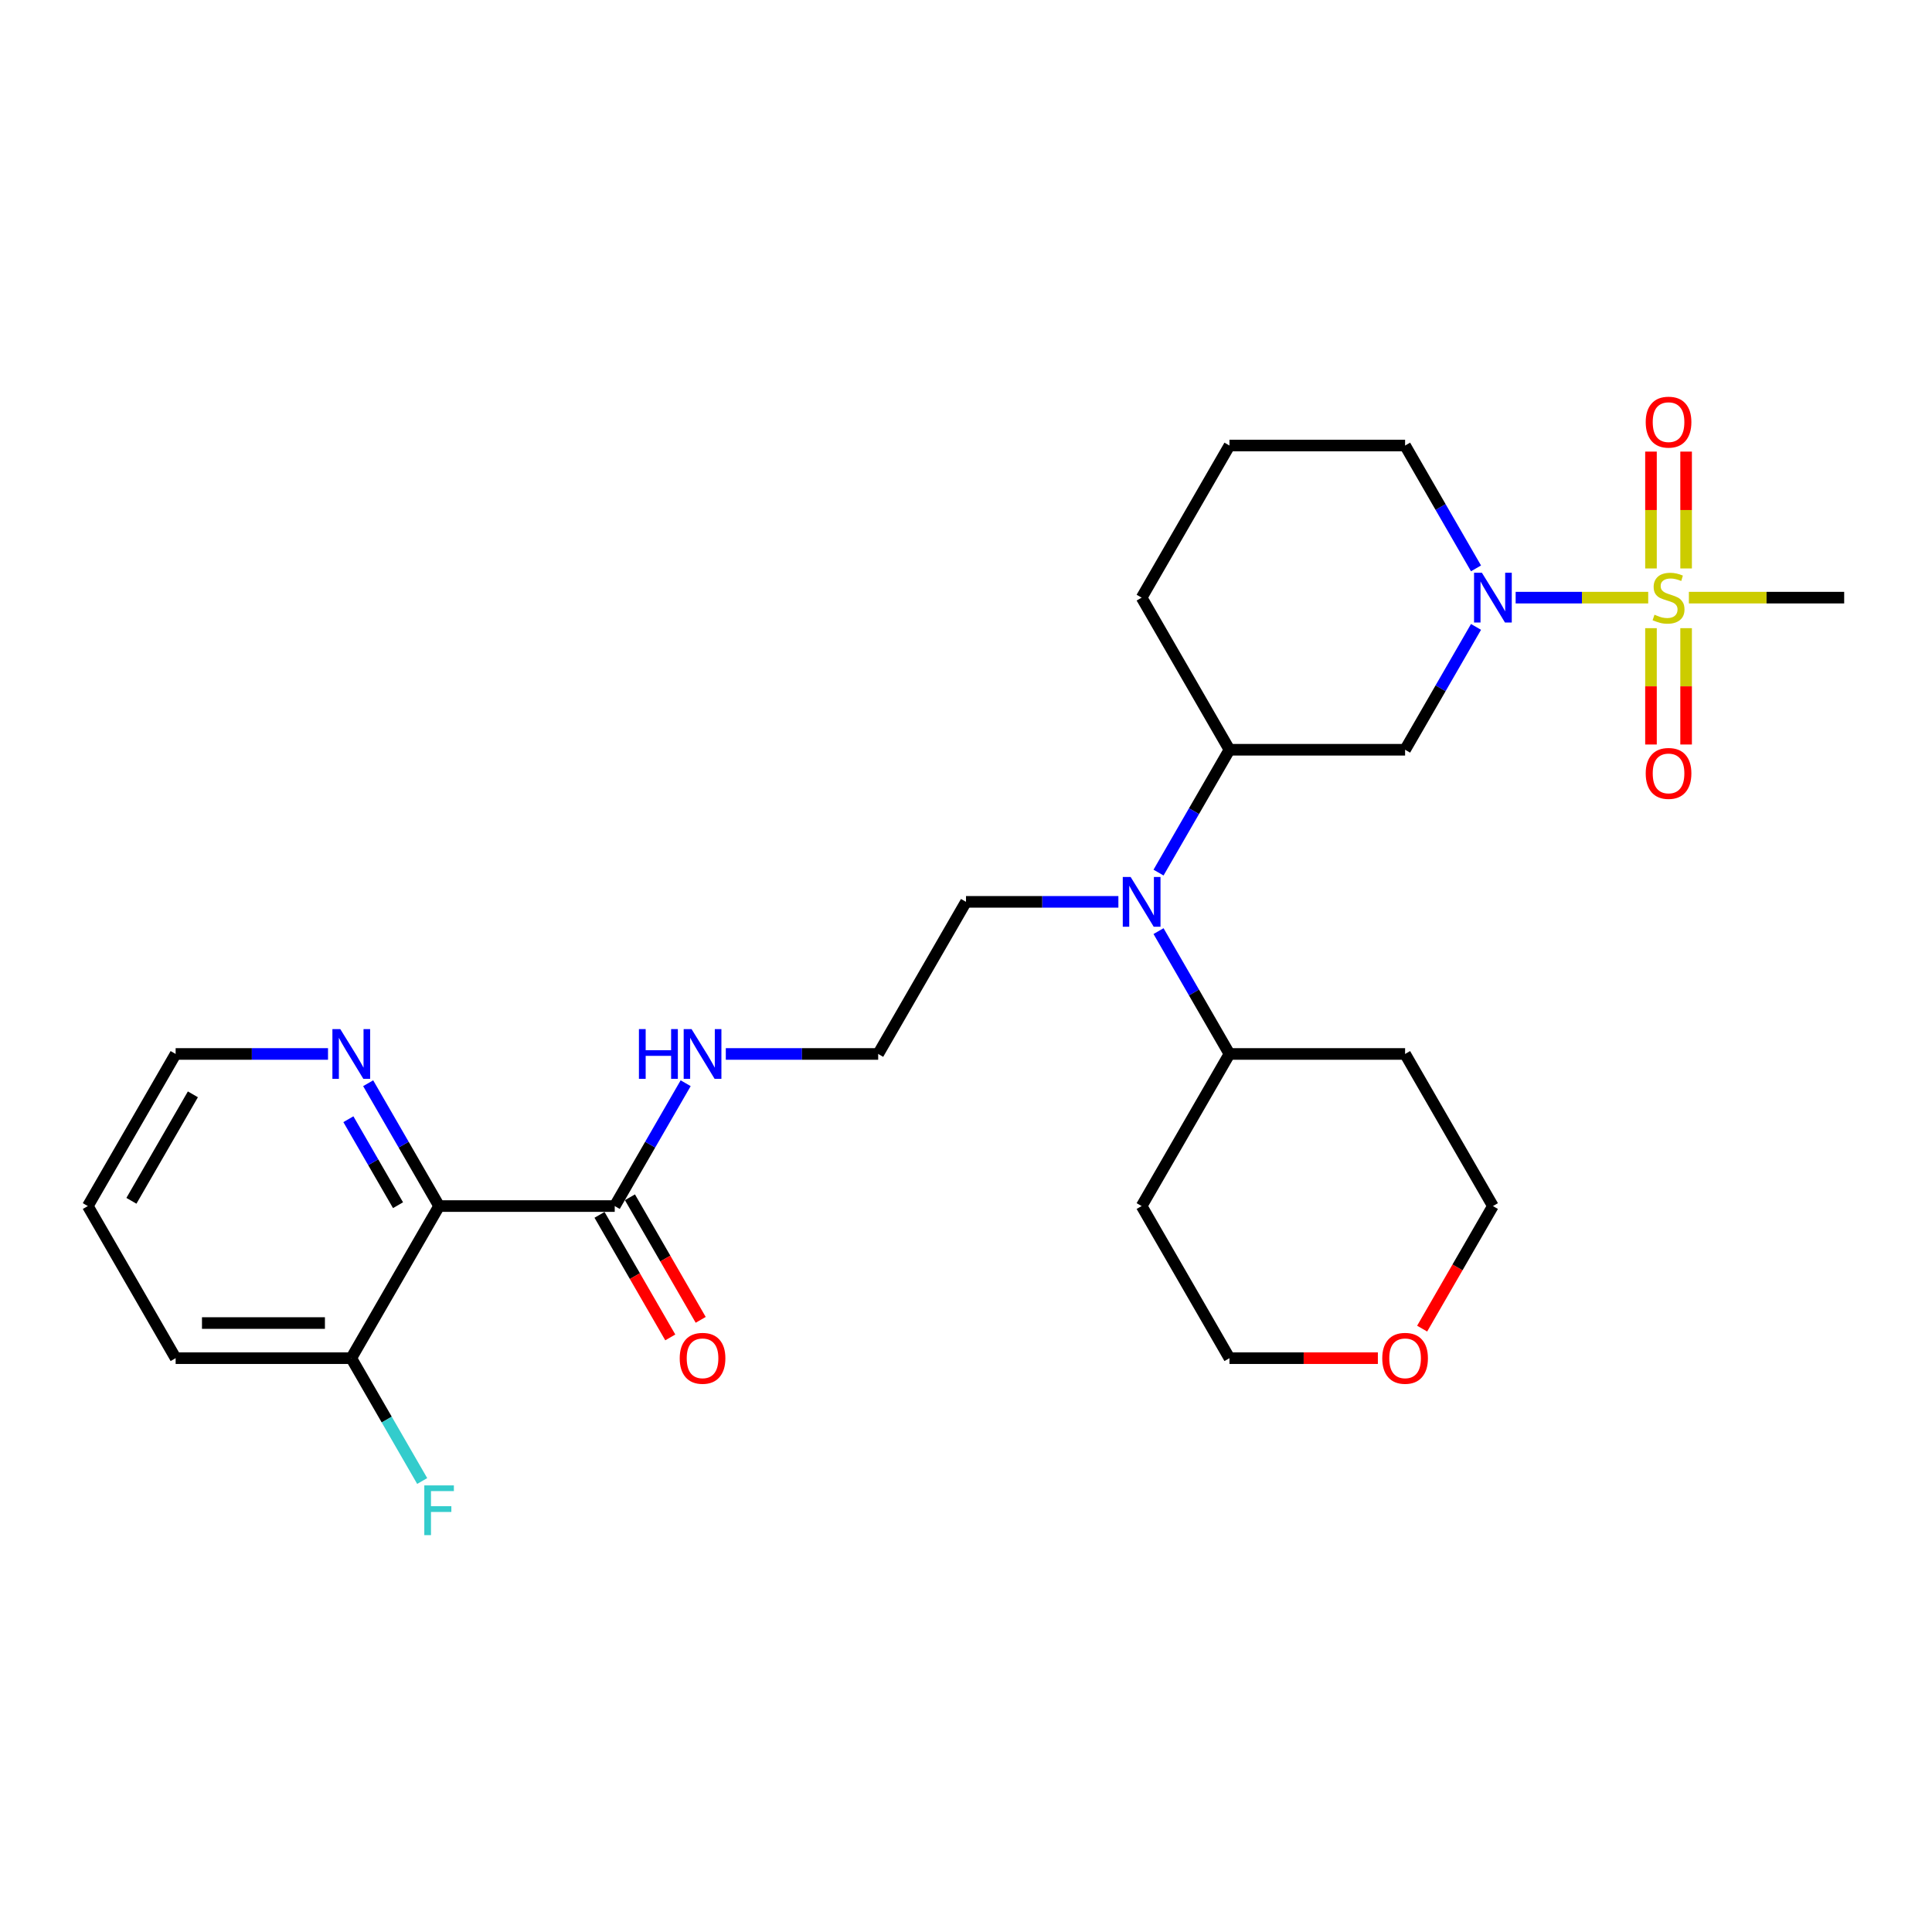<?xml version='1.0' encoding='iso-8859-1'?>
<svg version='1.1' baseProfile='full'
              xmlns='http://www.w3.org/2000/svg'
                      xmlns:rdkit='http://www.rdkit.org/xml'
                      xmlns:xlink='http://www.w3.org/1999/xlink'
                  xml:space='preserve'
width='1000px' height='1000px' viewBox='0 0 1000 1000'>
<!-- END OF HEADER -->
<rect style='opacity:1.0;fill:#FFFFFF;stroke:none' width='1000' height='1000' x='0' y='0'> </rect>
<path class='bond-0' d='M 853.109,309.339 L 818.805,309.339' style='fill:none;fill-rule:evenodd;stroke:#CCCC00;stroke-width:6px;stroke-linecap:butt;stroke-linejoin:miter;stroke-opacity:1' />
<path class='bond-0' d='M 818.805,309.339 L 784.5,309.339' style='fill:none;fill-rule:evenodd;stroke:#0000FF;stroke-width:6px;stroke-linecap:butt;stroke-linejoin:miter;stroke-opacity:1' />
<path class='bond-7' d='M 872.727,294.229 L 872.727,263.986' style='fill:none;fill-rule:evenodd;stroke:#CCCC00;stroke-width:6px;stroke-linecap:butt;stroke-linejoin:miter;stroke-opacity:1' />
<path class='bond-7' d='M 872.727,263.986 L 872.727,233.743' style='fill:none;fill-rule:evenodd;stroke:#FF0000;stroke-width:6px;stroke-linecap:butt;stroke-linejoin:miter;stroke-opacity:1' />
<path class='bond-7' d='M 854.545,294.229 L 854.545,263.986' style='fill:none;fill-rule:evenodd;stroke:#CCCC00;stroke-width:6px;stroke-linecap:butt;stroke-linejoin:miter;stroke-opacity:1' />
<path class='bond-7' d='M 854.545,263.986 L 854.545,233.743' style='fill:none;fill-rule:evenodd;stroke:#FF0000;stroke-width:6px;stroke-linecap:butt;stroke-linejoin:miter;stroke-opacity:1' />
<path class='bond-8' d='M 854.545,325.139 L 854.545,355.245' style='fill:none;fill-rule:evenodd;stroke:#CCCC00;stroke-width:6px;stroke-linecap:butt;stroke-linejoin:miter;stroke-opacity:1' />
<path class='bond-8' d='M 854.545,355.245 L 854.545,385.352' style='fill:none;fill-rule:evenodd;stroke:#FF0000;stroke-width:6px;stroke-linecap:butt;stroke-linejoin:miter;stroke-opacity:1' />
<path class='bond-8' d='M 872.727,325.139 L 872.727,355.245' style='fill:none;fill-rule:evenodd;stroke:#CCCC00;stroke-width:6px;stroke-linecap:butt;stroke-linejoin:miter;stroke-opacity:1' />
<path class='bond-8' d='M 872.727,355.245 L 872.727,385.352' style='fill:none;fill-rule:evenodd;stroke:#FF0000;stroke-width:6px;stroke-linecap:butt;stroke-linejoin:miter;stroke-opacity:1' />
<path class='bond-14' d='M 874.164,309.339 L 914.355,309.339' style='fill:none;fill-rule:evenodd;stroke:#CCCC00;stroke-width:6px;stroke-linecap:butt;stroke-linejoin:miter;stroke-opacity:1' />
<path class='bond-14' d='M 914.355,309.339 L 954.545,309.339' style='fill:none;fill-rule:evenodd;stroke:#000000;stroke-width:6px;stroke-linecap:butt;stroke-linejoin:miter;stroke-opacity:1' />
<path class='bond-2' d='M 763.983,324.484 L 745.628,356.276' style='fill:none;fill-rule:evenodd;stroke:#0000FF;stroke-width:6px;stroke-linecap:butt;stroke-linejoin:miter;stroke-opacity:1' />
<path class='bond-2' d='M 745.628,356.276 L 727.273,388.068' style='fill:none;fill-rule:evenodd;stroke:#000000;stroke-width:6px;stroke-linecap:butt;stroke-linejoin:miter;stroke-opacity:1' />
<path class='bond-15' d='M 763.983,294.193 L 745.628,262.401' style='fill:none;fill-rule:evenodd;stroke:#0000FF;stroke-width:6px;stroke-linecap:butt;stroke-linejoin:miter;stroke-opacity:1' />
<path class='bond-15' d='M 745.628,262.401 L 727.273,230.609' style='fill:none;fill-rule:evenodd;stroke:#000000;stroke-width:6px;stroke-linecap:butt;stroke-linejoin:miter;stroke-opacity:1' />
<path class='bond-1' d='M 227.273,624.257 L 318.182,624.257' style='fill:none;fill-rule:evenodd;stroke:#000000;stroke-width:6px;stroke-linecap:butt;stroke-linejoin:miter;stroke-opacity:1' />
<path class='bond-6' d='M 227.273,624.257 L 208.918,592.465' style='fill:none;fill-rule:evenodd;stroke:#000000;stroke-width:6px;stroke-linecap:butt;stroke-linejoin:miter;stroke-opacity:1' />
<path class='bond-6' d='M 208.918,592.465 L 190.562,560.673' style='fill:none;fill-rule:evenodd;stroke:#0000FF;stroke-width:6px;stroke-linecap:butt;stroke-linejoin:miter;stroke-opacity:1' />
<path class='bond-6' d='M 206.02,623.81 L 193.172,601.556' style='fill:none;fill-rule:evenodd;stroke:#000000;stroke-width:6px;stroke-linecap:butt;stroke-linejoin:miter;stroke-opacity:1' />
<path class='bond-6' d='M 193.172,601.556 L 180.323,579.301' style='fill:none;fill-rule:evenodd;stroke:#0000FF;stroke-width:6px;stroke-linecap:butt;stroke-linejoin:miter;stroke-opacity:1' />
<path class='bond-9' d='M 227.273,624.257 L 181.818,702.986' style='fill:none;fill-rule:evenodd;stroke:#000000;stroke-width:6px;stroke-linecap:butt;stroke-linejoin:miter;stroke-opacity:1' />
<path class='bond-4' d='M 727.273,388.068 L 636.364,388.068' style='fill:none;fill-rule:evenodd;stroke:#000000;stroke-width:6px;stroke-linecap:butt;stroke-linejoin:miter;stroke-opacity:1' />
<path class='bond-3' d='M 318.182,624.257 L 336.537,592.465' style='fill:none;fill-rule:evenodd;stroke:#000000;stroke-width:6px;stroke-linecap:butt;stroke-linejoin:miter;stroke-opacity:1' />
<path class='bond-3' d='M 336.537,592.465 L 354.892,560.673' style='fill:none;fill-rule:evenodd;stroke:#0000FF;stroke-width:6px;stroke-linecap:butt;stroke-linejoin:miter;stroke-opacity:1' />
<path class='bond-11' d='M 310.309,628.802 L 328.622,660.522' style='fill:none;fill-rule:evenodd;stroke:#000000;stroke-width:6px;stroke-linecap:butt;stroke-linejoin:miter;stroke-opacity:1' />
<path class='bond-11' d='M 328.622,660.522 L 346.935,692.241' style='fill:none;fill-rule:evenodd;stroke:#FF0000;stroke-width:6px;stroke-linecap:butt;stroke-linejoin:miter;stroke-opacity:1' />
<path class='bond-11' d='M 326.055,619.711 L 344.368,651.431' style='fill:none;fill-rule:evenodd;stroke:#000000;stroke-width:6px;stroke-linecap:butt;stroke-linejoin:miter;stroke-opacity:1' />
<path class='bond-11' d='M 344.368,651.431 L 362.681,683.15' style='fill:none;fill-rule:evenodd;stroke:#FF0000;stroke-width:6px;stroke-linecap:butt;stroke-linejoin:miter;stroke-opacity:1' />
<path class='bond-5' d='M 636.364,388.068 L 618.008,419.86' style='fill:none;fill-rule:evenodd;stroke:#000000;stroke-width:6px;stroke-linecap:butt;stroke-linejoin:miter;stroke-opacity:1' />
<path class='bond-5' d='M 618.008,419.86 L 599.653,451.652' style='fill:none;fill-rule:evenodd;stroke:#0000FF;stroke-width:6px;stroke-linecap:butt;stroke-linejoin:miter;stroke-opacity:1' />
<path class='bond-28' d='M 636.364,388.068 L 590.909,309.339' style='fill:none;fill-rule:evenodd;stroke:#000000;stroke-width:6px;stroke-linecap:butt;stroke-linejoin:miter;stroke-opacity:1' />
<path class='bond-10' d='M 599.653,481.943 L 618.008,513.735' style='fill:none;fill-rule:evenodd;stroke:#0000FF;stroke-width:6px;stroke-linecap:butt;stroke-linejoin:miter;stroke-opacity:1' />
<path class='bond-10' d='M 618.008,513.735 L 636.364,545.527' style='fill:none;fill-rule:evenodd;stroke:#000000;stroke-width:6px;stroke-linecap:butt;stroke-linejoin:miter;stroke-opacity:1' />
<path class='bond-20' d='M 578.873,466.798 L 539.436,466.798' style='fill:none;fill-rule:evenodd;stroke:#0000FF;stroke-width:6px;stroke-linecap:butt;stroke-linejoin:miter;stroke-opacity:1' />
<path class='bond-20' d='M 539.436,466.798 L 500,466.798' style='fill:none;fill-rule:evenodd;stroke:#000000;stroke-width:6px;stroke-linecap:butt;stroke-linejoin:miter;stroke-opacity:1' />
<path class='bond-25' d='M 169.782,545.527 L 130.345,545.527' style='fill:none;fill-rule:evenodd;stroke:#0000FF;stroke-width:6px;stroke-linecap:butt;stroke-linejoin:miter;stroke-opacity:1' />
<path class='bond-25' d='M 130.345,545.527 L 90.909,545.527' style='fill:none;fill-rule:evenodd;stroke:#000000;stroke-width:6px;stroke-linecap:butt;stroke-linejoin:miter;stroke-opacity:1' />
<path class='bond-16' d='M 181.818,702.986 L 200.173,734.779' style='fill:none;fill-rule:evenodd;stroke:#000000;stroke-width:6px;stroke-linecap:butt;stroke-linejoin:miter;stroke-opacity:1' />
<path class='bond-16' d='M 200.173,734.779 L 218.528,766.571' style='fill:none;fill-rule:evenodd;stroke:#33CCCC;stroke-width:6px;stroke-linecap:butt;stroke-linejoin:miter;stroke-opacity:1' />
<path class='bond-26' d='M 181.818,702.986 L 90.909,702.986' style='fill:none;fill-rule:evenodd;stroke:#000000;stroke-width:6px;stroke-linecap:butt;stroke-linejoin:miter;stroke-opacity:1' />
<path class='bond-26' d='M 168.182,684.805 L 104.545,684.805' style='fill:none;fill-rule:evenodd;stroke:#000000;stroke-width:6px;stroke-linecap:butt;stroke-linejoin:miter;stroke-opacity:1' />
<path class='bond-17' d='M 636.364,545.527 L 727.273,545.527' style='fill:none;fill-rule:evenodd;stroke:#000000;stroke-width:6px;stroke-linecap:butt;stroke-linejoin:miter;stroke-opacity:1' />
<path class='bond-18' d='M 636.364,545.527 L 590.909,624.257' style='fill:none;fill-rule:evenodd;stroke:#000000;stroke-width:6px;stroke-linecap:butt;stroke-linejoin:miter;stroke-opacity:1' />
<path class='bond-12' d='M 375.673,545.527 L 415.109,545.527' style='fill:none;fill-rule:evenodd;stroke:#0000FF;stroke-width:6px;stroke-linecap:butt;stroke-linejoin:miter;stroke-opacity:1' />
<path class='bond-12' d='M 415.109,545.527 L 454.545,545.527' style='fill:none;fill-rule:evenodd;stroke:#000000;stroke-width:6px;stroke-linecap:butt;stroke-linejoin:miter;stroke-opacity:1' />
<path class='bond-13' d='M 713.182,702.986 L 674.773,702.986' style='fill:none;fill-rule:evenodd;stroke:#FF0000;stroke-width:6px;stroke-linecap:butt;stroke-linejoin:miter;stroke-opacity:1' />
<path class='bond-13' d='M 674.773,702.986 L 636.364,702.986' style='fill:none;fill-rule:evenodd;stroke:#000000;stroke-width:6px;stroke-linecap:butt;stroke-linejoin:miter;stroke-opacity:1' />
<path class='bond-29' d='M 736.101,687.696 L 754.414,655.976' style='fill:none;fill-rule:evenodd;stroke:#FF0000;stroke-width:6px;stroke-linecap:butt;stroke-linejoin:miter;stroke-opacity:1' />
<path class='bond-29' d='M 754.414,655.976 L 772.727,624.257' style='fill:none;fill-rule:evenodd;stroke:#000000;stroke-width:6px;stroke-linecap:butt;stroke-linejoin:miter;stroke-opacity:1' />
<path class='bond-22' d='M 727.273,230.609 L 636.364,230.609' style='fill:none;fill-rule:evenodd;stroke:#000000;stroke-width:6px;stroke-linecap:butt;stroke-linejoin:miter;stroke-opacity:1' />
<path class='bond-24' d='M 727.273,545.527 L 772.727,624.257' style='fill:none;fill-rule:evenodd;stroke:#000000;stroke-width:6px;stroke-linecap:butt;stroke-linejoin:miter;stroke-opacity:1' />
<path class='bond-23' d='M 590.909,624.257 L 636.364,702.986' style='fill:none;fill-rule:evenodd;stroke:#000000;stroke-width:6px;stroke-linecap:butt;stroke-linejoin:miter;stroke-opacity:1' />
<path class='bond-19' d='M 454.545,545.527 L 500,466.798' style='fill:none;fill-rule:evenodd;stroke:#000000;stroke-width:6px;stroke-linecap:butt;stroke-linejoin:miter;stroke-opacity:1' />
<path class='bond-21' d='M 590.909,309.339 L 636.364,230.609' style='fill:none;fill-rule:evenodd;stroke:#000000;stroke-width:6px;stroke-linecap:butt;stroke-linejoin:miter;stroke-opacity:1' />
<path class='bond-30' d='M 90.909,545.527 L 45.455,624.257' style='fill:none;fill-rule:evenodd;stroke:#000000;stroke-width:6px;stroke-linecap:butt;stroke-linejoin:miter;stroke-opacity:1' />
<path class='bond-30' d='M 99.837,566.428 L 68.019,621.538' style='fill:none;fill-rule:evenodd;stroke:#000000;stroke-width:6px;stroke-linecap:butt;stroke-linejoin:miter;stroke-opacity:1' />
<path class='bond-27' d='M 90.909,702.986 L 45.455,624.257' style='fill:none;fill-rule:evenodd;stroke:#000000;stroke-width:6px;stroke-linecap:butt;stroke-linejoin:miter;stroke-opacity:1' />
<path  class='atom-0' d='M 856.364 318.175
Q 856.655 318.284, 857.855 318.793
Q 859.055 319.302, 860.364 319.629
Q 861.709 319.92, 863.018 319.92
Q 865.455 319.92, 866.873 318.757
Q 868.291 317.557, 868.291 315.484
Q 868.291 314.066, 867.564 313.193
Q 866.873 312.32, 865.782 311.848
Q 864.691 311.375, 862.873 310.829
Q 860.582 310.139, 859.2 309.484
Q 857.855 308.829, 856.873 307.448
Q 855.927 306.066, 855.927 303.739
Q 855.927 300.502, 858.109 298.502
Q 860.327 296.502, 864.691 296.502
Q 867.673 296.502, 871.055 297.92
L 870.218 300.72
Q 867.127 299.448, 864.8 299.448
Q 862.291 299.448, 860.909 300.502
Q 859.527 301.52, 859.564 303.302
Q 859.564 304.684, 860.255 305.52
Q 860.982 306.357, 862 306.829
Q 863.055 307.302, 864.8 307.848
Q 867.127 308.575, 868.509 309.302
Q 869.891 310.029, 870.873 311.52
Q 871.891 312.975, 871.891 315.484
Q 871.891 319.048, 869.491 320.975
Q 867.127 322.866, 863.164 322.866
Q 860.873 322.866, 859.127 322.357
Q 857.418 321.884, 855.382 321.048
L 856.364 318.175
' fill='#CCCC00'/>
<path  class='atom-1' d='M 767.036 296.466
L 775.473 310.102
Q 776.309 311.448, 777.655 313.884
Q 779 316.32, 779.073 316.466
L 779.073 296.466
L 782.491 296.466
L 782.491 322.211
L 778.964 322.211
L 769.909 307.302
Q 768.855 305.557, 767.727 303.557
Q 766.636 301.557, 766.309 300.939
L 766.309 322.211
L 762.964 322.211
L 762.964 296.466
L 767.036 296.466
' fill='#0000FF'/>
<path  class='atom-6' d='M 585.218 453.925
L 593.655 467.561
Q 594.491 468.907, 595.836 471.343
Q 597.182 473.78, 597.255 473.925
L 597.255 453.925
L 600.673 453.925
L 600.673 479.67
L 597.145 479.67
L 588.091 464.761
Q 587.036 463.016, 585.909 461.016
Q 584.818 459.016, 584.491 458.398
L 584.491 479.67
L 581.145 479.67
L 581.145 453.925
L 585.218 453.925
' fill='#0000FF'/>
<path  class='atom-7' d='M 176.127 532.655
L 184.564 546.291
Q 185.4 547.636, 186.745 550.073
Q 188.091 552.509, 188.164 552.655
L 188.164 532.655
L 191.582 532.655
L 191.582 558.4
L 188.055 558.4
L 179 543.491
Q 177.945 541.745, 176.818 539.745
Q 175.727 537.745, 175.4 537.127
L 175.4 558.4
L 172.055 558.4
L 172.055 532.655
L 176.127 532.655
' fill='#0000FF'/>
<path  class='atom-8' d='M 851.818 218.502
Q 851.818 212.32, 854.873 208.866
Q 857.927 205.411, 863.636 205.411
Q 869.345 205.411, 872.4 208.866
Q 875.455 212.32, 875.455 218.502
Q 875.455 224.757, 872.364 228.32
Q 869.273 231.848, 863.636 231.848
Q 857.964 231.848, 854.873 228.32
Q 851.818 224.793, 851.818 218.502
M 863.636 228.939
Q 867.564 228.939, 869.673 226.32
Q 871.818 223.666, 871.818 218.502
Q 871.818 213.448, 869.673 210.902
Q 867.564 208.32, 863.636 208.32
Q 859.709 208.32, 857.564 210.866
Q 855.455 213.411, 855.455 218.502
Q 855.455 223.702, 857.564 226.32
Q 859.709 228.939, 863.636 228.939
' fill='#FF0000'/>
<path  class='atom-9' d='M 851.818 400.32
Q 851.818 394.139, 854.873 390.684
Q 857.927 387.229, 863.636 387.229
Q 869.345 387.229, 872.4 390.684
Q 875.455 394.139, 875.455 400.32
Q 875.455 406.575, 872.364 410.139
Q 869.273 413.666, 863.636 413.666
Q 857.964 413.666, 854.873 410.139
Q 851.818 406.611, 851.818 400.32
M 863.636 410.757
Q 867.564 410.757, 869.673 408.139
Q 871.818 405.484, 871.818 400.32
Q 871.818 395.266, 869.673 392.72
Q 867.564 390.139, 863.636 390.139
Q 859.709 390.139, 857.564 392.684
Q 855.455 395.229, 855.455 400.32
Q 855.455 405.52, 857.564 408.139
Q 859.709 410.757, 863.636 410.757
' fill='#FF0000'/>
<path  class='atom-12' d='M 351.818 703.059
Q 351.818 696.877, 354.873 693.423
Q 357.927 689.968, 363.636 689.968
Q 369.345 689.968, 372.4 693.423
Q 375.455 696.877, 375.455 703.059
Q 375.455 709.314, 372.364 712.877
Q 369.273 716.405, 363.636 716.405
Q 357.964 716.405, 354.873 712.877
Q 351.818 709.35, 351.818 703.059
M 363.636 713.496
Q 367.564 713.496, 369.673 710.877
Q 371.818 708.223, 371.818 703.059
Q 371.818 698.005, 369.673 695.459
Q 367.564 692.877, 363.636 692.877
Q 359.709 692.877, 357.564 695.423
Q 355.455 697.968, 355.455 703.059
Q 355.455 708.259, 357.564 710.877
Q 359.709 713.496, 363.636 713.496
' fill='#FF0000'/>
<path  class='atom-13' d='M 330.709 532.655
L 334.2 532.655
L 334.2 543.6
L 347.364 543.6
L 347.364 532.655
L 350.855 532.655
L 350.855 558.4
L 347.364 558.4
L 347.364 546.509
L 334.2 546.509
L 334.2 558.4
L 330.709 558.4
L 330.709 532.655
' fill='#0000FF'/>
<path  class='atom-13' d='M 357.945 532.655
L 366.382 546.291
Q 367.218 547.636, 368.564 550.073
Q 369.909 552.509, 369.982 552.655
L 369.982 532.655
L 373.4 532.655
L 373.4 558.4
L 369.873 558.4
L 360.818 543.491
Q 359.764 541.745, 358.636 539.745
Q 357.545 537.745, 357.218 537.127
L 357.218 558.4
L 353.873 558.4
L 353.873 532.655
L 357.945 532.655
' fill='#0000FF'/>
<path  class='atom-14' d='M 715.455 703.059
Q 715.455 696.877, 718.509 693.423
Q 721.564 689.968, 727.273 689.968
Q 732.982 689.968, 736.036 693.423
Q 739.091 696.877, 739.091 703.059
Q 739.091 709.314, 736 712.877
Q 732.909 716.405, 727.273 716.405
Q 721.6 716.405, 718.509 712.877
Q 715.455 709.35, 715.455 703.059
M 727.273 713.496
Q 731.2 713.496, 733.309 710.877
Q 735.455 708.223, 735.455 703.059
Q 735.455 698.005, 733.309 695.459
Q 731.2 692.877, 727.273 692.877
Q 723.345 692.877, 721.2 695.423
Q 719.091 697.968, 719.091 703.059
Q 719.091 708.259, 721.2 710.877
Q 723.345 713.496, 727.273 713.496
' fill='#FF0000'/>
<path  class='atom-17' d='M 219.618 768.843
L 234.927 768.843
L 234.927 771.789
L 223.073 771.789
L 223.073 779.607
L 233.618 779.607
L 233.618 782.589
L 223.073 782.589
L 223.073 794.589
L 219.618 794.589
L 219.618 768.843
' fill='#33CCCC'/>
</svg>
